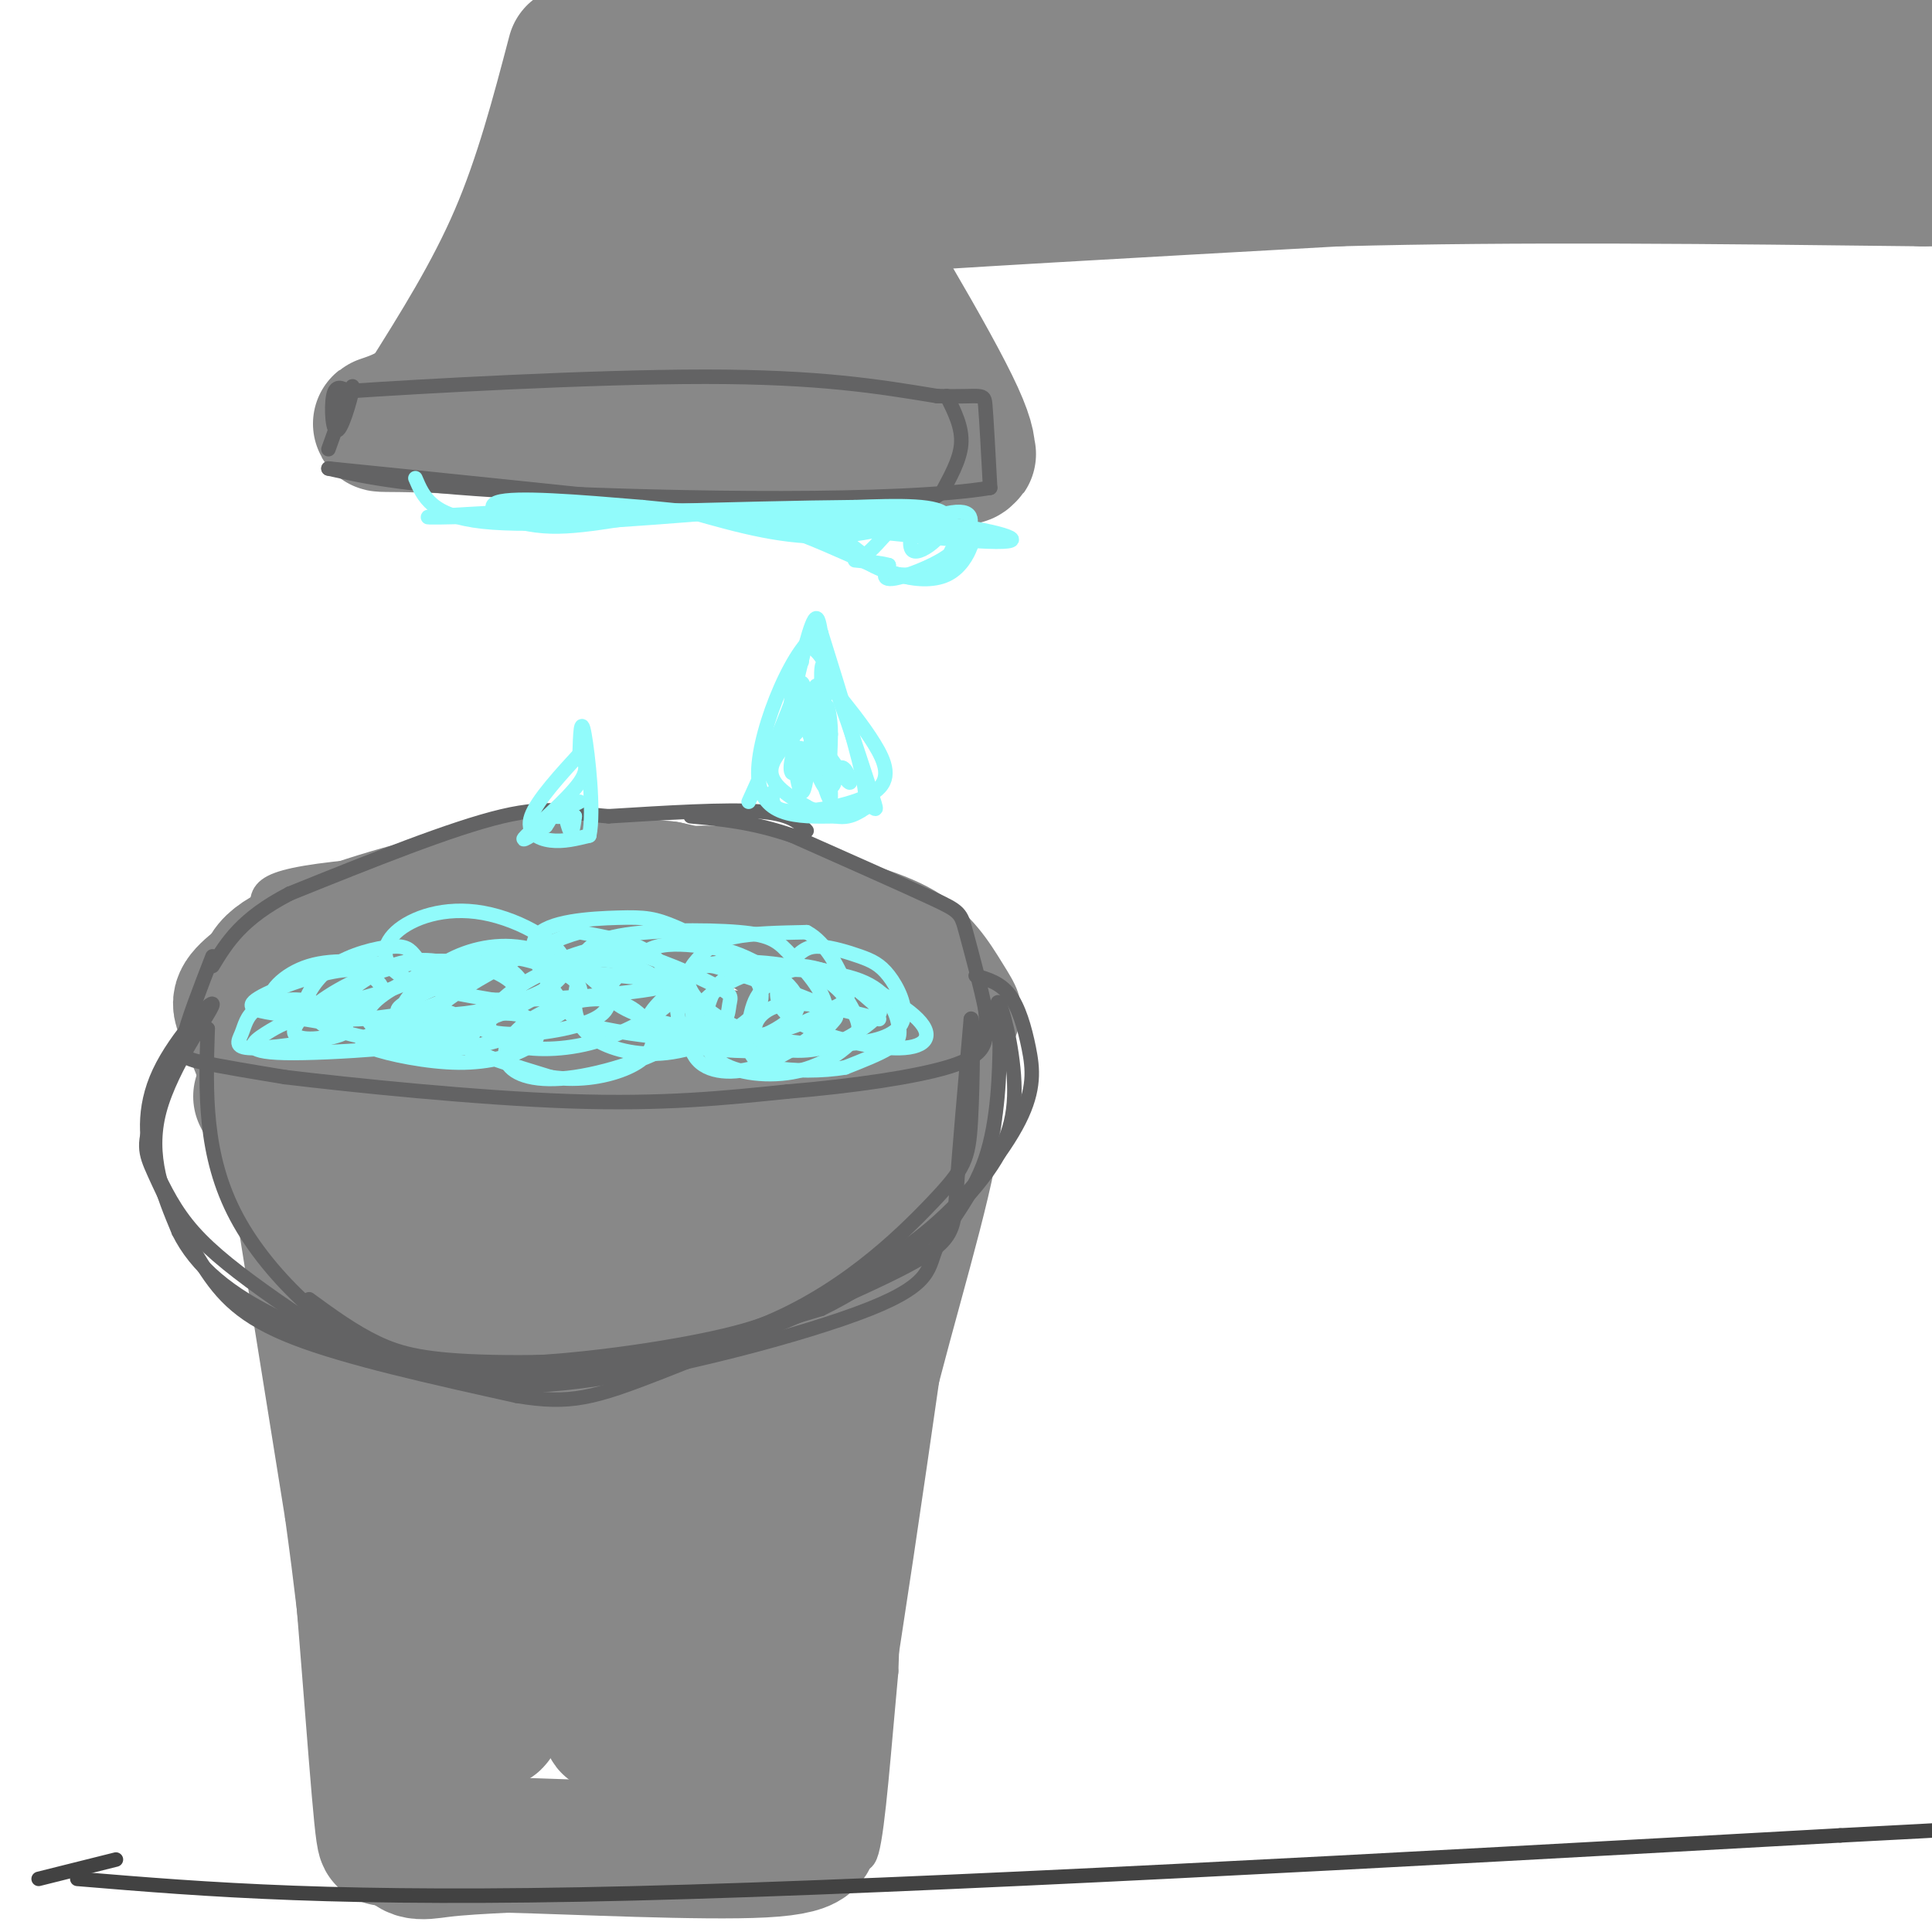 <svg viewBox='0 0 400 400' version='1.1' xmlns='http://www.w3.org/2000/svg' xmlns:xlink='http://www.w3.org/1999/xlink'><g fill='none' stroke='rgb(136,136,136)' stroke-width='6' stroke-linecap='round' stroke-linejoin='round'><path d='M57,218c5.178,3.156 10.356,6.311 14,9c3.644,2.689 5.756,4.911 20,6c14.244,1.089 40.622,1.044 67,1'/><path d='M158,234c17.939,-0.647 29.288,-2.765 37,-7c7.712,-4.235 11.789,-10.589 13,-15c1.211,-4.411 -0.443,-6.880 -3,-11c-2.557,-4.120 -6.016,-9.891 -13,-14c-6.984,-4.109 -17.492,-6.554 -28,-9'/><path d='M164,178c-23.917,-1.024 -69.708,0.917 -91,3c-21.292,2.083 -18.083,4.310 -18,9c0.083,4.690 -2.958,11.845 -6,19'/><path d='M49,209c-0.578,4.733 0.978,7.067 5,10c4.022,2.933 10.511,6.467 17,10'/><path d='M45,208c0.000,0.000 17.000,106.000 17,106'/><path d='M62,314c3.868,27.920 5.037,44.721 6,55c0.963,10.279 1.721,14.037 5,14c3.279,-0.037 9.080,-3.868 20,-5c10.920,-1.132 26.960,0.434 43,2'/><path d='M136,380c12.822,0.667 23.378,1.333 29,1c5.622,-0.333 6.311,-1.667 7,-3'/><path d='M203,212c1.556,6.711 3.111,13.422 0,29c-3.111,15.578 -10.889,40.022 -15,59c-4.111,18.978 -4.556,32.489 -5,46'/><path d='M183,346c-1.476,15.798 -2.667,32.292 -4,37c-1.333,4.708 -2.810,-2.369 -6,-5c-3.190,-2.631 -8.095,-0.815 -13,1'/></g>
<g fill='none' stroke='rgb(136,136,136)' stroke-width='28' stroke-linecap='round' stroke-linejoin='round'><path d='M54,227c4.417,8.500 8.833,17.000 12,30c3.167,13.000 5.083,30.500 7,48'/><path d='M73,305c2.378,23.822 4.822,59.378 6,71c1.178,11.622 1.089,-0.689 1,-13'/><path d='M80,363c0.644,-10.378 1.756,-29.822 -2,-54c-3.756,-24.178 -12.378,-53.089 -21,-82'/><path d='M57,227c-5.267,-16.844 -7.933,-17.956 -7,-20c0.933,-2.044 5.467,-5.022 10,-8'/><path d='M60,199c4.044,-2.578 9.156,-5.022 21,-7c11.844,-1.978 30.422,-3.489 49,-5'/><path d='M130,187c11.444,-1.622 15.556,-3.178 24,-1c8.444,2.178 21.222,8.089 34,14'/><path d='M188,200c6.411,3.097 5.440,3.841 5,6c-0.440,2.159 -0.349,5.735 0,9c0.349,3.265 0.957,6.219 -6,9c-6.957,2.781 -21.478,5.391 -36,8'/><path d='M151,232c-17.857,0.702 -44.500,-1.542 -58,-3c-13.500,-1.458 -13.857,-2.131 -16,-4c-2.143,-1.869 -6.071,-4.935 -10,-8'/><path d='M67,217c-4.800,-3.956 -11.800,-9.844 -12,-14c-0.200,-4.156 6.400,-6.578 13,-9'/><path d='M68,194c9.044,-3.622 25.156,-8.178 38,-10c12.844,-1.822 22.422,-0.911 32,0'/><path d='M138,184c10.587,2.118 21.055,7.413 27,13c5.945,5.587 7.367,11.467 6,15c-1.367,3.533 -5.522,4.721 -7,6c-1.478,1.279 -0.279,2.651 -13,1c-12.721,-1.651 -39.360,-6.326 -66,-11'/><path d='M85,208c-5.396,-3.539 14.115,-6.887 27,-8c12.885,-1.113 19.145,0.010 23,1c3.855,0.990 5.304,1.848 -3,4c-8.304,2.152 -26.360,5.597 -32,7c-5.640,1.403 1.135,0.762 4,1c2.865,0.238 1.818,1.354 -2,3c-3.818,1.646 -10.409,3.823 -17,6'/><path d='M85,222c-5.676,1.847 -11.367,3.464 -14,4c-2.633,0.536 -2.209,-0.010 0,4c2.209,4.010 6.203,12.574 9,32c2.797,19.426 4.399,49.713 6,80'/><path d='M86,342c0.226,20.500 -2.208,31.750 -2,37c0.208,5.250 3.060,4.500 7,4c3.940,-0.500 8.970,-0.750 14,-1'/><path d='M105,382c13.600,0.333 40.600,1.667 53,1c12.400,-0.667 10.200,-3.333 8,-6'/><path d='M166,377c4.833,-24.000 12.917,-81.000 21,-138'/><path d='M187,239c4.478,-24.584 5.172,-17.045 5,-15c-0.172,2.045 -1.210,-1.404 -4,2c-2.790,3.404 -7.332,13.663 -11,28c-3.668,14.337 -6.461,32.753 -12,54c-5.539,21.247 -13.825,45.324 -18,55c-4.175,9.676 -4.239,4.951 -6,2c-1.761,-2.951 -5.217,-4.129 -8,-10c-2.783,-5.871 -4.891,-16.436 -7,-27'/><path d='M126,328c-4.202,-22.522 -11.209,-65.326 -15,-79c-3.791,-13.674 -4.368,1.784 -6,4c-1.632,2.216 -4.318,-8.810 -4,13c0.318,21.810 3.642,76.454 2,88c-1.642,11.546 -8.250,-20.007 -11,-50c-2.750,-29.993 -1.643,-58.427 1,-50c2.643,8.427 6.821,53.713 11,99'/><path d='M104,353c1.066,4.031 -1.767,-35.393 -1,-63c0.767,-27.607 5.136,-43.398 8,-48c2.864,-4.602 4.222,1.985 5,-2c0.778,-3.985 0.974,-18.542 3,9c2.026,27.542 5.880,97.182 7,107c1.120,9.818 -0.493,-40.187 0,-68c0.493,-27.813 3.094,-33.433 5,-35c1.906,-1.567 3.119,0.920 4,-2c0.881,-2.920 1.429,-11.248 2,7c0.571,18.248 1.163,63.071 2,69c0.837,5.929 1.918,-27.035 3,-60'/><path d='M142,267c0.523,-10.839 0.331,-7.936 1,-8c0.669,-0.064 2.201,-3.093 3,7c0.799,10.093 0.866,33.310 0,39c-0.866,5.690 -2.665,-6.146 -3,-20c-0.335,-13.854 0.795,-29.728 2,-36c1.205,-6.272 2.487,-2.944 4,-3c1.513,-0.056 3.259,-3.496 3,5c-0.259,8.496 -2.523,28.927 -4,31c-1.477,2.073 -2.167,-14.211 -1,-27c1.167,-12.789 4.191,-22.083 5,-13c0.809,9.083 -0.595,36.541 -2,64'/><path d='M150,306c-1.167,6.167 -3.083,-10.417 -5,-27'/><path d='M393,25c0.000,0.000 -155.000,2.000 -155,2'/><path d='M238,27c-45.381,0.083 -81.333,-0.708 -97,0c-15.667,0.708 -11.048,2.917 -10,6c1.048,3.083 -1.476,7.042 -4,11'/><path d='M127,44c-6.667,9.711 -21.333,28.489 -25,36c-3.667,7.511 3.667,3.756 11,0'/><path d='M113,80c18.156,0.933 58.044,3.267 73,3c14.956,-0.267 4.978,-3.133 -5,-6'/><path d='M181,77c-7.400,-9.733 -23.400,-31.067 -30,-37c-6.600,-5.933 -3.800,3.533 -1,13'/><path d='M150,53c0.767,2.815 3.185,3.352 -2,6c-5.185,2.648 -17.973,7.405 -21,9c-3.027,1.595 3.707,0.027 10,-5c6.293,-5.027 12.147,-13.514 18,-22'/><path d='M155,41c4.102,-3.959 5.357,-2.855 7,1c1.643,3.855 3.673,10.461 8,18c4.327,7.539 10.951,16.011 12,14c1.049,-2.011 -3.475,-14.506 -8,-27'/><path d='M174,47c-0.726,-4.869 1.458,-3.542 -2,-3c-3.458,0.542 -12.560,0.298 4,-1c16.560,-1.298 58.780,-3.649 101,-6'/><path d='M277,37c37.000,-1.000 79.000,-0.500 121,0'/><path d='M398,37c19.622,0.089 8.178,0.311 3,0c-5.178,-0.311 -4.089,-1.156 -3,-2'/><path d='M122,14c0.000,0.000 156.000,-4.000 156,-4'/><path d='M278,10c46.444,-0.578 84.556,-0.022 108,-1c23.444,-0.978 32.222,-3.489 41,-6'/><path d='M119,11c-3.417,13.000 -6.833,26.000 -12,38c-5.167,12.000 -12.083,23.000 -19,34'/><path d='M88,83c-7.400,6.133 -16.400,4.467 0,5c16.400,0.533 58.200,3.267 100,6'/><path d='M188,94c17.619,0.702 11.667,-0.542 11,0c-0.667,0.542 3.952,2.869 -1,-8c-4.952,-10.869 -19.476,-34.935 -34,-59'/></g>
<g fill='none' stroke='rgb(99,99,100)' stroke-width='3' stroke-linecap='round' stroke-linejoin='round'><path d='M167,172c-1.583,-1.750 -3.167,-3.500 -10,-4c-6.833,-0.500 -18.917,0.250 -31,1'/><path d='M126,169c-7.756,-0.556 -11.644,-2.444 -22,0c-10.356,2.444 -27.178,9.222 -44,16'/><path d='M60,185c-10.000,5.167 -13.000,10.083 -16,15'/><path d='M44,198c-2.600,6.689 -5.200,13.378 -6,17c-0.800,3.622 0.200,4.178 4,5c3.800,0.822 10.400,1.911 17,3'/><path d='M59,223c13.756,1.667 39.644,4.333 59,5c19.356,0.667 32.178,-0.667 45,-2'/><path d='M163,226c13.952,-1.155 26.333,-3.042 33,-5c6.667,-1.958 7.619,-3.988 8,-6c0.381,-2.012 0.190,-4.006 0,-6'/><path d='M204,209c-0.833,-4.286 -2.917,-12.000 -4,-16c-1.083,-4.000 -1.167,-4.286 -7,-7c-5.833,-2.714 -17.417,-7.857 -29,-13'/><path d='M164,173c-8.333,-2.833 -14.667,-3.417 -21,-4'/><path d='M202,202c2.550,0.748 5.100,1.496 7,4c1.900,2.504 3.148,6.764 4,11c0.852,4.236 1.306,8.448 -2,15c-3.306,6.552 -10.373,15.443 -18,22c-7.627,6.557 -15.813,10.778 -24,15'/><path d='M169,269c-6.856,3.954 -11.994,6.338 -26,9c-14.006,2.662 -36.878,5.600 -53,4c-16.122,-1.600 -25.494,-7.738 -33,-13c-7.506,-5.262 -13.144,-9.646 -17,-14c-3.856,-4.354 -5.928,-8.677 -8,-13'/><path d='M32,242c-1.866,-5.421 -2.531,-12.474 1,-20c3.531,-7.526 11.258,-15.526 11,-14c-0.258,1.526 -8.502,12.579 -11,22c-2.498,9.421 0.751,17.211 4,25'/><path d='M37,255c3.563,7.281 10.470,12.982 21,18c10.530,5.018 24.681,9.351 37,11c12.319,1.649 22.805,0.614 35,-2c12.195,-2.614 26.097,-6.807 40,-11'/><path d='M170,271c12.329,-5.967 23.150,-15.383 30,-23c6.850,-7.617 9.729,-13.435 10,-21c0.271,-7.565 -2.065,-16.876 -3,-19c-0.935,-2.124 -0.467,2.938 0,8'/><path d='M207,216c-0.075,5.726 -0.263,16.040 -3,24c-2.737,7.960 -8.022,13.567 -10,18c-1.978,4.433 -0.648,7.694 -14,13c-13.352,5.306 -41.386,12.659 -60,15c-18.614,2.341 -27.807,-0.329 -37,-3'/><path d='M83,283c-13.044,-5.622 -27.156,-18.178 -34,-31c-6.844,-12.822 -6.422,-25.911 -6,-39'/><path d='M43,213c-3.299,-2.717 -8.547,9.990 -11,17c-2.453,7.010 -2.111,8.322 0,13c2.111,4.678 5.991,12.721 10,19c4.009,6.279 8.145,10.794 19,15c10.855,4.206 28.427,8.103 46,12'/><path d='M107,289c11.123,1.856 15.930,0.498 30,-5c14.070,-5.498 37.404,-15.134 49,-21c11.596,-5.866 11.456,-7.962 12,-16c0.544,-8.038 1.772,-22.019 3,-36'/><path d='M201,211c0.559,-1.455 0.455,12.909 0,21c-0.455,8.091 -1.263,9.911 -8,17c-6.737,7.089 -19.404,19.446 -37,26c-17.596,6.554 -40.122,7.303 -54,7c-13.878,-0.303 -19.108,-1.658 -24,-4c-4.892,-2.342 -9.446,-5.671 -14,-9'/><path d='M68,93c2.405,-6.714 4.810,-13.429 5,-13c0.190,0.429 -1.833,8.000 -3,9c-1.167,1.000 -1.476,-4.571 -1,-7c0.476,-2.429 1.738,-1.714 3,-1'/><path d='M72,81c14.778,-1.000 50.222,-3.000 74,-3c23.778,0.000 35.889,2.000 48,4'/><path d='M194,82c9.644,0.311 9.756,-0.911 10,2c0.244,2.911 0.622,9.956 1,17'/><path d='M205,101c-18.556,3.089 -65.444,2.311 -93,1c-27.556,-1.311 -35.778,-3.156 -44,-5'/><path d='M68,97c18.702,1.857 87.458,9.000 115,12c27.542,3.000 13.869,1.857 9,0c-4.869,-1.857 -0.935,-4.429 3,-7'/><path d='M195,102c1.489,-2.867 3.711,-6.533 4,-10c0.289,-3.467 -1.356,-6.733 -3,-10'/></g>
<g fill='none' stroke='rgb(145,251,251)' stroke-width='3' stroke-linecap='round' stroke-linejoin='round'><path d='M83,200c-6.840,-0.817 -13.679,-1.635 -19,0c-5.321,1.635 -9.123,5.721 -8,8c1.123,2.279 7.170,2.750 12,2c4.830,-0.750 8.443,-2.720 10,-4c1.557,-1.280 1.056,-1.869 0,-3c-1.056,-1.131 -2.669,-2.805 -8,-2c-5.331,0.805 -14.380,4.087 -17,6c-2.620,1.913 1.190,2.456 5,3'/><path d='M58,210c6.218,-0.572 19.262,-3.503 25,-6c5.738,-2.497 4.170,-4.560 3,-6c-1.170,-1.440 -1.943,-2.256 -5,-2c-3.057,0.256 -8.398,1.585 -12,4c-3.602,2.415 -5.464,5.916 -6,8c-0.536,2.084 0.254,2.750 4,3c3.746,0.250 10.446,0.084 16,-1c5.554,-1.084 9.960,-3.085 12,-5c2.040,-1.915 1.713,-3.742 -1,-5c-2.713,-1.258 -7.812,-1.946 -13,0c-5.188,1.946 -10.466,6.527 -13,9c-2.534,2.473 -2.323,2.840 1,4c3.323,1.160 9.757,3.115 17,2c7.243,-1.115 15.296,-5.300 19,-8c3.704,-2.700 3.058,-3.914 2,-5c-1.058,-1.086 -2.529,-2.043 -4,-3'/><path d='M103,199c-3.489,-0.190 -10.211,0.835 -16,3c-5.789,2.165 -10.644,5.469 -11,8c-0.356,2.531 3.787,4.288 10,4c6.213,-0.288 14.494,-2.621 20,-5c5.506,-2.379 8.236,-4.805 8,-7c-0.236,-2.195 -3.438,-4.160 -9,-4c-5.562,0.160 -13.486,2.445 -18,6c-4.514,3.555 -5.619,8.379 -3,11c2.619,2.621 8.964,3.037 17,1c8.036,-2.037 17.765,-6.528 19,-10c1.235,-3.472 -6.023,-5.924 -10,-7c-3.977,-1.076 -4.673,-0.777 -9,1c-4.327,1.777 -12.283,5.033 -16,7c-3.717,1.967 -3.193,2.645 -1,4c2.193,1.355 6.055,3.387 10,3c3.945,-0.387 7.972,-3.194 12,-6'/><path d='M106,208c2.054,-2.046 1.189,-4.160 -2,-6c-3.189,-1.840 -8.702,-3.405 -15,-3c-6.298,0.405 -13.380,2.779 -19,6c-5.620,3.221 -9.779,7.287 -9,9c0.779,1.713 6.494,1.073 9,0c2.506,-1.073 1.802,-2.579 0,-4c-1.802,-1.421 -4.701,-2.758 -8,-3c-3.299,-0.242 -6.997,0.609 -9,2c-2.003,1.391 -2.310,3.321 -3,5c-0.690,1.679 -1.763,3.106 3,3c4.763,-0.106 15.361,-1.745 18,-3c2.639,-1.255 -2.680,-2.128 -8,-3'/><path d='M63,211c-2.662,-0.061 -5.317,1.285 -8,3c-2.683,1.715 -5.395,3.798 4,4c9.395,0.202 30.898,-1.477 37,-3c6.102,-1.523 -3.195,-2.889 -9,-3c-5.805,-0.111 -8.118,1.034 -10,2c-1.882,0.966 -3.334,1.754 0,3c3.334,1.246 11.454,2.951 18,3c6.546,0.049 11.519,-1.557 14,-3c2.481,-1.443 2.469,-2.724 2,-4c-0.469,-1.276 -1.394,-2.548 -4,-3c-2.606,-0.452 -6.894,-0.083 -10,1c-3.106,1.083 -5.030,2.881 -2,5c3.030,2.119 11.015,4.560 19,7'/><path d='M114,223c6.175,0.933 12.112,-0.236 16,-2c3.888,-1.764 5.726,-4.123 5,-7c-0.726,-2.877 -4.016,-6.274 -9,-7c-4.984,-0.726 -11.662,1.217 -16,4c-4.338,2.783 -6.337,6.405 -5,9c1.337,2.595 6.009,4.161 14,3c7.991,-1.161 19.299,-5.050 23,-9c3.701,-3.950 -0.206,-7.960 -5,-11c-4.794,-3.040 -10.475,-5.111 -17,-4c-6.525,1.111 -13.894,5.403 -17,9c-3.106,3.597 -1.951,6.500 2,8c3.951,1.500 10.697,1.598 17,0c6.303,-1.598 12.164,-4.892 15,-7c2.836,-2.108 2.648,-3.029 2,-5c-0.648,-1.971 -1.757,-4.992 -5,-7c-3.243,-2.008 -8.622,-3.004 -14,-4'/><path d='M120,193c-7.971,2.154 -20.899,9.539 -26,13c-5.101,3.461 -2.376,2.997 0,4c2.376,1.003 4.402,3.471 10,4c5.598,0.529 14.766,-0.881 19,-3c4.234,-2.119 3.533,-4.947 0,-8c-3.533,-3.053 -9.898,-6.333 -16,-7c-6.102,-0.667 -11.941,1.277 -16,4c-4.059,2.723 -6.337,6.224 -7,8c-0.663,1.776 0.288,1.825 3,2c2.712,0.175 7.186,0.475 14,-1c6.814,-1.475 15.967,-4.727 16,-9c0.033,-4.273 -9.053,-9.568 -17,-11c-7.947,-1.432 -14.755,0.999 -18,4c-3.245,3.001 -2.927,6.572 1,9c3.927,2.428 11.464,3.714 19,5'/><path d='M102,207c12.275,0.239 33.462,-1.663 36,-3c2.538,-1.337 -13.572,-2.108 -20,-3c-6.428,-0.892 -3.173,-1.905 0,-3c3.173,-1.095 6.265,-2.272 12,-1c5.735,1.272 14.115,4.992 18,7c3.885,2.008 3.276,2.303 3,4c-0.276,1.697 -0.218,4.797 -5,5c-4.782,0.203 -14.402,-2.492 -18,-5c-3.598,-2.508 -1.172,-4.829 1,-7c2.172,-2.171 4.091,-4.192 7,-5c2.909,-0.808 6.807,-0.404 10,0c3.193,0.404 5.681,0.809 10,3c4.319,2.191 10.471,6.167 9,10c-1.471,3.833 -10.563,7.524 -17,8c-6.437,0.476 -10.218,-2.262 -14,-5'/><path d='M134,212c-0.317,-2.876 5.892,-7.565 9,-10c3.108,-2.435 3.117,-2.616 8,-1c4.883,1.616 14.640,5.030 19,7c4.360,1.970 3.322,2.498 2,4c-1.322,1.502 -2.929,3.978 -8,5c-5.071,1.022 -13.605,0.589 -18,0c-4.395,-0.589 -4.652,-1.333 -5,-3c-0.348,-1.667 -0.786,-4.256 -1,-7c-0.214,-2.744 -0.202,-5.644 5,-7c5.202,-1.356 15.596,-1.166 22,1c6.404,2.166 8.820,6.310 10,9c1.180,2.690 1.125,3.925 -1,6c-2.125,2.075 -6.320,4.990 -12,6c-5.680,1.010 -12.845,0.114 -16,-3c-3.155,-3.114 -2.300,-8.448 -1,-12c1.300,-3.552 3.044,-5.322 9,-6c5.956,-0.678 16.122,-0.264 22,2c5.878,2.264 7.467,6.379 8,9c0.533,2.621 0.009,3.749 -2,5c-2.009,1.251 -5.505,2.626 -9,4'/><path d='M175,221c-4.481,0.809 -11.182,0.832 -15,0c-3.818,-0.832 -4.753,-2.518 -5,-5c-0.247,-2.482 0.195,-5.760 1,-8c0.805,-2.240 1.972,-3.443 4,-5c2.028,-1.557 4.916,-3.467 11,-2c6.084,1.467 15.366,6.311 19,10c3.634,3.689 1.622,6.224 -5,6c-6.622,-0.224 -17.855,-3.205 -22,-7c-4.145,-3.795 -1.203,-8.403 1,-11c2.203,-2.597 3.666,-3.182 6,-3c2.334,0.182 5.537,1.131 8,2c2.463,0.869 4.184,1.659 6,4c1.816,2.341 3.727,6.234 3,9c-0.727,2.766 -4.093,4.405 -10,5c-5.907,0.595 -14.356,0.146 -21,-2c-6.644,-2.146 -11.482,-5.987 -13,-9c-1.518,-3.013 0.284,-5.196 2,-7c1.716,-1.804 3.348,-3.230 7,-4c3.652,-0.770 9.326,-0.885 15,-1'/><path d='M167,193c4.120,2.136 6.920,7.977 8,11c1.080,3.023 0.442,3.228 -3,5c-3.442,1.772 -9.686,5.112 -19,6c-9.314,0.888 -21.699,-0.676 -28,-2c-6.301,-1.324 -6.519,-2.410 -9,-6c-2.481,-3.590 -7.227,-9.685 -5,-13c2.227,-3.315 11.426,-3.849 17,-4c5.574,-0.151 7.523,0.079 12,2c4.477,1.921 11.482,5.531 15,9c3.518,3.469 3.548,6.798 0,10c-3.548,3.202 -10.675,6.277 -17,7c-6.325,0.723 -11.847,-0.905 -15,-3c-3.153,-2.095 -3.935,-4.658 -4,-7c-0.065,-2.342 0.588,-4.465 1,-7c0.412,-2.535 0.583,-5.483 7,-7c6.417,-1.517 19.081,-1.602 26,-1c6.919,0.602 8.094,1.893 11,5c2.906,3.107 7.545,8.031 7,12c-0.545,3.969 -6.272,6.985 -12,10'/><path d='M159,220c-4.820,2.194 -10.871,2.681 -14,0c-3.129,-2.681 -3.336,-8.528 1,-13c4.336,-4.472 13.214,-7.570 20,-7c6.786,0.570 11.479,4.808 14,7c2.521,2.192 2.869,2.339 1,4c-1.869,1.661 -5.955,4.837 -11,6c-5.045,1.163 -11.051,0.313 -13,-2c-1.949,-2.313 0.157,-6.089 5,-7c4.843,-0.911 12.421,1.045 20,3'/><path d='M86,99c1.667,3.917 3.333,7.833 14,9c10.667,1.167 30.333,-0.417 50,-2'/><path d='M150,106c15.289,2.800 28.511,10.800 36,13c7.489,2.200 9.244,-1.400 11,-5'/><path d='M197,114c2.199,-1.054 2.198,-1.190 3,-3c0.802,-1.810 2.408,-5.295 -2,-5c-4.408,0.295 -14.831,4.370 -25,5c-10.169,0.630 -20.085,-2.185 -30,-5'/><path d='M143,106c-10.190,0.214 -20.667,3.250 -29,3c-8.333,-0.250 -14.524,-3.786 -11,-5c3.524,-1.214 16.762,-0.107 30,1'/><path d='M133,105c20.073,1.903 55.257,6.159 69,7c13.743,0.841 6.046,-1.735 -3,-3c-9.046,-1.265 -19.442,-1.219 -23,0c-3.558,1.219 -0.279,3.609 3,6'/><path d='M179,115c2.901,-1.987 8.654,-9.955 10,-10c1.346,-0.045 -1.715,7.834 0,9c1.715,1.166 8.204,-4.381 7,-7c-1.204,-2.619 -10.102,-2.309 -19,-2'/><path d='M177,105c-21.356,0.178 -65.244,1.622 -81,2c-15.756,0.378 -3.378,-0.311 9,-1'/><path d='M105,106c20.690,-0.381 67.917,-0.833 85,2c17.083,2.833 4.024,8.952 -2,11c-6.024,2.048 -5.012,0.024 -4,-2'/><path d='M184,117c-1.833,-0.500 -4.417,-0.750 -7,-1'/><path d='M166,137c0.137,-2.036 0.274,-4.071 2,-3c1.726,1.071 5.042,5.250 3,10c-2.042,4.750 -9.440,10.071 -11,14c-1.560,3.929 2.720,6.464 7,9'/><path d='M167,167c2.548,1.536 5.417,0.875 8,1c2.583,0.125 4.881,1.036 4,-5c-0.881,-6.036 -4.940,-19.018 -9,-32'/><path d='M170,131c-5.000,1.067 -13.000,19.733 -13,29c0.000,9.267 8.000,9.133 16,9'/><path d='M173,169c3.914,0.728 5.698,-1.951 7,-2c1.302,-0.049 2.122,2.533 0,-4c-2.122,-6.533 -7.187,-22.182 -9,-25c-1.813,-2.818 -0.375,7.195 -1,13c-0.625,5.805 -3.312,7.403 -6,9'/><path d='M164,160c-0.801,-0.435 0.198,-6.024 2,-5c1.802,1.024 4.408,8.660 5,8c0.592,-0.660 -0.831,-9.617 -1,-11c-0.169,-1.383 0.915,4.809 2,11'/><path d='M172,163c-0.628,-4.688 -3.199,-21.907 -3,-21c0.199,0.907 3.169,19.939 3,23c-0.169,3.061 -3.478,-9.850 -5,-17c-1.522,-7.150 -1.256,-8.540 0,-4c1.256,4.540 3.502,15.012 4,16c0.498,0.988 -0.751,-7.506 -2,-16'/><path d='M169,144c-0.778,3.528 -1.724,20.348 -3,20c-1.276,-0.348 -2.882,-17.863 -2,-20c0.882,-2.137 4.252,11.104 6,15c1.748,3.896 1.874,-1.552 2,-7'/><path d='M172,152c0.043,-3.191 -0.850,-7.670 -1,-5c-0.150,2.670 0.444,12.489 1,15c0.556,2.511 1.073,-2.285 2,-3c0.927,-0.715 2.265,2.653 2,3c-0.265,0.347 -2.132,-2.326 -4,-5'/><path d='M121,155c-4.911,5.333 -9.822,10.667 -11,14c-1.178,3.333 1.378,4.667 4,5c2.622,0.333 5.311,-0.333 8,-1'/><path d='M122,173c1.067,-5.000 -0.267,-17.000 -1,-21c-0.733,-4.000 -0.867,0.000 -1,4'/><path d='M120,156c0.548,1.298 2.417,2.542 0,6c-2.417,3.458 -9.119,9.131 -11,11c-1.881,1.869 1.060,-0.065 4,-2'/><path d='M113,171c1.190,-1.548 2.167,-4.417 3,-4c0.833,0.417 1.524,4.119 2,5c0.476,0.881 0.738,-1.060 1,-3'/><path d='M119,169c-0.956,-0.333 -3.844,0.333 -4,0c-0.156,-0.333 2.422,-1.667 5,-3'/><path d='M160,164c-0.179,1.917 -0.357,3.833 4,4c4.357,0.167 13.250,-1.417 17,-4c3.750,-2.583 2.357,-6.167 0,-10c-2.357,-3.833 -5.679,-7.917 -9,-12'/><path d='M172,142c-1.844,-5.733 -1.956,-14.067 -3,-14c-1.044,0.067 -3.022,8.533 -5,17'/><path d='M164,145c-2.333,6.333 -5.667,13.667 -9,21'/><path d='M177,115c3.464,2.083 6.929,4.167 11,4c4.071,-0.167 8.750,-2.583 11,-5c2.250,-2.417 2.071,-4.833 2,-5c-0.071,-0.167 -0.036,1.917 0,4'/><path d='M201,113c-0.643,1.917 -2.250,4.708 -5,6c-2.750,1.292 -6.643,1.083 -10,0c-3.357,-1.083 -6.179,-3.042 -9,-5'/></g>
<g fill='none' stroke='rgb(66,66,66)' stroke-width='3' stroke-linecap='round' stroke-linejoin='round'><path d='M8,389c0.000,0.000 16.000,-4.000 16,-4'/><path d='M16,389c27.083,2.250 54.167,4.500 115,3c60.833,-1.500 155.417,-6.750 250,-12'/><path d='M381,380c50.178,-2.578 50.622,-3.022 53,-4c2.378,-0.978 6.689,-2.489 11,-4'/></g>
</svg>